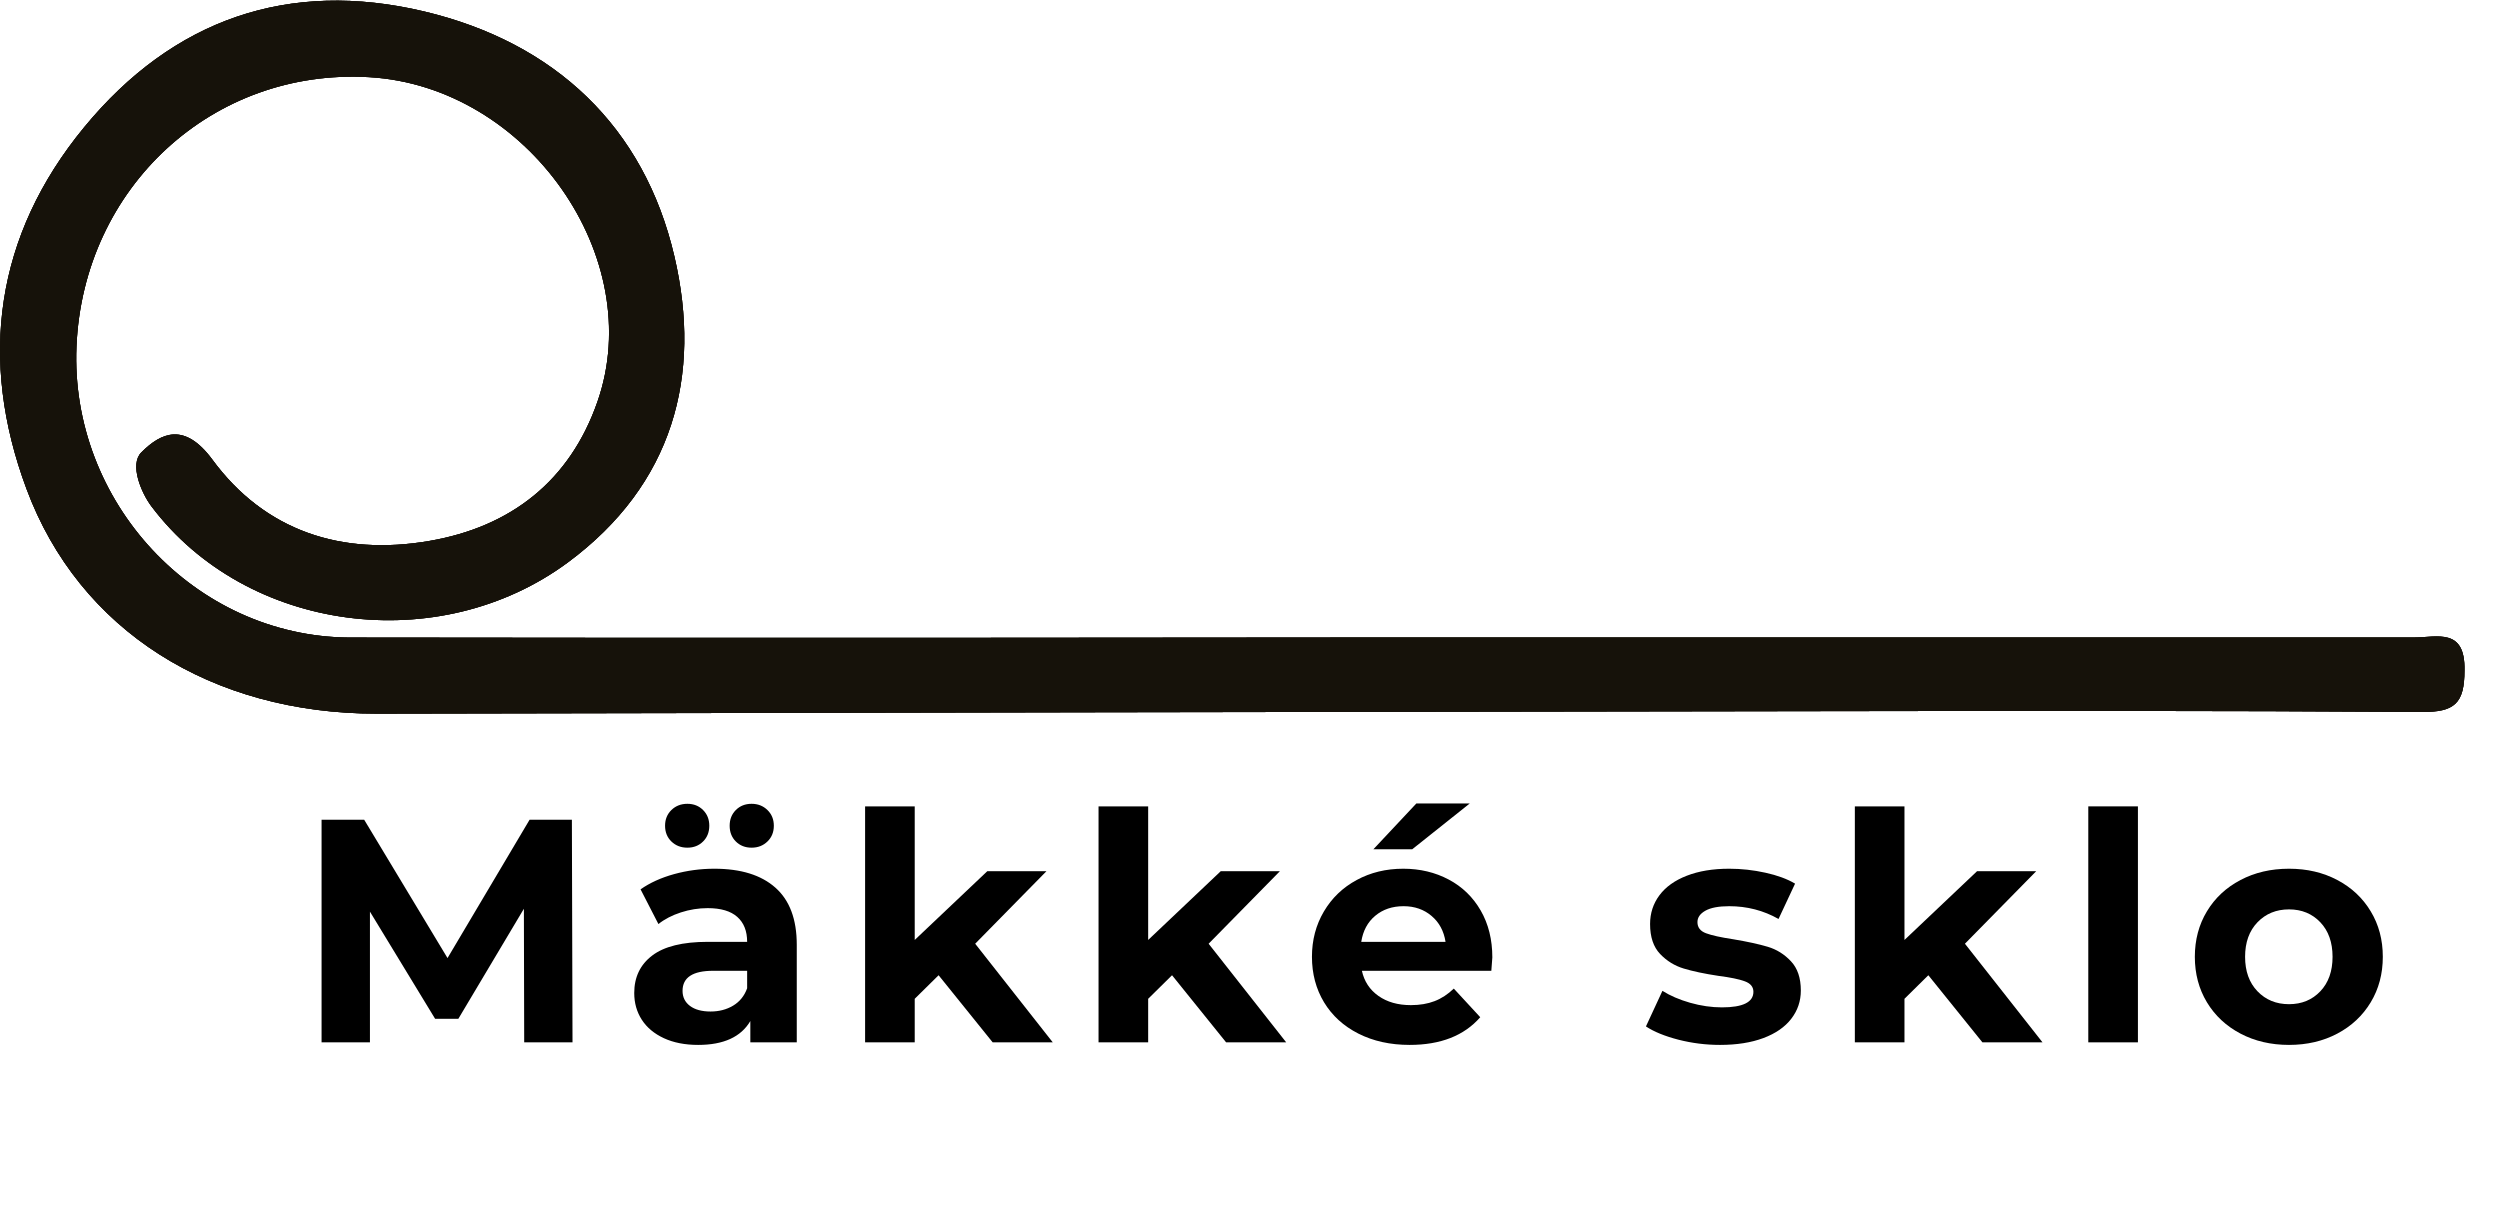 <?xml version="1.0" encoding="UTF-8"?> <svg xmlns="http://www.w3.org/2000/svg" xmlns:xlink="http://www.w3.org/1999/xlink" width="995" zoomAndPan="magnify" viewBox="0 0 746.25 363" height="484" preserveAspectRatio="xMidYMid meet" version="1.2"><defs><clipPath id="c3c07642ba"><path d="M 0 0.184 L 735.762 0.184 L 735.762 213.719 L 0 213.719 Z M 0 0.184 "></path></clipPath></defs><g id="ddd272573c"><g clip-rule="nonzero" clip-path="url(#c3c07642ba)"><path style=" stroke:none;fill-rule:nonzero;fill:#16120a;fill-opacity:1;" d="M 413.219 190.281 C 413.219 190.281 618.199 190.281 720.66 190.281 C 727.434 190.281 735.918 187.285 735.648 200.113 C 735.648 210.004 732.652 212.582 722.91 212.523 C 662.715 212.105 602.523 212.195 542.297 212.285 C 399.027 212.484 255.762 212.734 112.492 213.031 C 63.211 213.031 23.641 188.301 7.902 145.914 C -6.488 107.273 -1.449 70.285 25.109 38 C 51.668 5.715 86.141 -6.188 126.582 3.406 C 165.551 12.668 192.289 37.758 201.312 76.547 C 209.617 112.16 200.922 144.625 169.539 167.859 C 131.078 196.336 73.613 188.844 45.195 151.133 C 42.195 147.145 38.57 138.66 42.195 135.035 C 48.191 129.039 55.145 126.039 63.391 137.191 C 79.129 158.594 102.059 165.969 128.141 161.473 C 152.57 157.277 170.105 143.488 178.32 119.957 C 193.398 76.879 157.426 25.797 110.273 23.039 C 63.539 20.281 24.871 55.836 22.832 103.379 C 20.852 149.754 58.082 190.012 104.277 190.309 C 207.277 190.52 413.219 190.281 413.219 190.281 Z M 413.219 190.281 "></path><path style=" stroke:none;fill-rule:nonzero;fill:#16120a;fill-opacity:1;" d="M 413.219 190.281 C 413.219 190.281 618.199 190.281 720.66 190.281 C 727.434 190.281 735.918 187.285 735.648 200.113 C 735.648 210.004 732.652 212.582 722.91 212.523 C 662.715 212.105 602.523 212.195 542.297 212.285 C 399.027 212.484 255.762 212.734 112.492 213.031 C 63.211 213.031 23.641 188.301 7.902 145.914 C -6.488 107.273 -1.449 70.285 25.109 38 C 51.668 5.715 86.141 -6.188 126.582 3.406 C 165.551 12.668 192.289 37.758 201.312 76.547 C 209.617 112.16 200.922 144.625 169.539 167.859 C 131.078 196.336 73.613 188.844 45.195 151.133 C 42.195 147.145 38.57 138.66 42.195 135.035 C 48.191 129.039 55.145 126.039 63.391 137.191 C 79.129 158.594 102.059 165.969 128.141 161.473 C 152.57 157.277 170.105 143.488 178.32 119.957 C 193.398 76.879 157.426 25.797 110.273 23.039 C 63.539 20.281 24.871 55.836 22.832 103.379 C 20.852 149.754 58.082 190.012 104.277 190.309 C 207.277 190.52 413.219 190.281 413.219 190.281 Z M 413.219 190.281 "></path><path style=" stroke:none;fill-rule:nonzero;fill:#16120a;fill-opacity:1;" d="M 413.219 190.281 C 413.219 190.281 618.199 190.281 720.66 190.281 C 727.434 190.281 735.918 187.285 735.648 200.113 C 735.648 210.004 732.652 212.582 722.91 212.523 C 662.715 212.105 602.523 212.195 542.297 212.285 C 399.027 212.484 255.762 212.734 112.492 213.031 C 63.211 213.031 23.641 188.301 7.902 145.914 C -6.488 107.273 -1.449 70.285 25.109 38 C 51.668 5.715 86.141 -6.188 126.582 3.406 C 165.551 12.668 192.289 37.758 201.312 76.547 C 209.617 112.16 200.922 144.625 169.539 167.859 C 131.078 196.336 73.613 188.844 45.195 151.133 C 42.195 147.145 38.57 138.66 42.195 135.035 C 48.191 129.039 55.145 126.039 63.391 137.191 C 79.129 158.594 102.059 165.969 128.141 161.473 C 152.57 157.277 170.105 143.488 178.32 119.957 C 193.398 76.879 157.426 25.797 110.273 23.039 C 63.539 20.281 24.871 55.836 22.832 103.379 C 20.852 149.754 58.082 190.012 104.277 190.309 C 207.277 190.52 413.219 190.281 413.219 190.281 Z M 413.219 190.281 "></path></g><g style="fill:#000000;fill-opacity:1;"><g transform="translate(88.114, 311.14)"><path style="stroke:none" d="M 68.359 0 L 68.266 -39.875 L 48.703 -7.031 L 41.766 -7.031 L 22.312 -39.016 L 22.312 0 L 7.875 0 L 7.875 -66.453 L 20.594 -66.453 L 45.469 -25.156 L 69.969 -66.453 L 82.594 -66.453 L 82.781 0 Z M 68.359 0 "></path></g></g><g style="fill:#000000;fill-opacity:1;"><g transform="translate(185.803, 311.14)"><path style="stroke:none" d="M 27.438 -51.828 C 35.344 -51.828 41.414 -49.941 45.656 -46.172 C 49.906 -42.41 52.031 -36.734 52.031 -29.141 L 52.031 0 L 38.172 0 L 38.172 -6.359 C 35.379 -1.609 30.188 0.766 22.594 0.766 C 18.664 0.766 15.258 0.098 12.375 -1.234 C 9.5 -2.566 7.301 -4.398 5.781 -6.734 C 4.27 -9.078 3.516 -11.738 3.516 -14.719 C 3.516 -19.457 5.301 -23.188 8.875 -25.906 C 12.445 -28.633 17.969 -30 25.438 -30 L 37.219 -30 C 37.219 -33.227 36.234 -35.711 34.266 -37.453 C 32.305 -39.191 29.363 -40.062 25.438 -40.062 C 22.719 -40.062 20.047 -39.633 17.422 -38.781 C 14.797 -37.926 12.566 -36.77 10.734 -35.312 L 5.406 -45.672 C 8.195 -47.629 11.535 -49.145 15.422 -50.219 C 19.316 -51.289 23.32 -51.828 27.438 -51.828 Z M 26.297 -9.203 C 28.828 -9.203 31.07 -9.785 33.031 -10.953 C 35 -12.129 36.395 -13.859 37.219 -16.141 L 37.219 -21.359 L 27.062 -21.359 C 20.977 -21.359 17.938 -19.363 17.938 -15.375 C 17.938 -13.477 18.68 -11.973 20.172 -10.859 C 21.66 -9.754 23.703 -9.203 26.297 -9.203 Z M 19.375 -58.109 C 17.469 -58.109 15.879 -58.723 14.609 -59.953 C 13.348 -61.18 12.719 -62.75 12.719 -64.656 C 12.719 -66.551 13.348 -68.113 14.609 -69.344 C 15.879 -70.582 17.469 -71.203 19.375 -71.203 C 21.27 -71.203 22.832 -70.582 24.062 -69.344 C 25.301 -68.113 25.922 -66.551 25.922 -64.656 C 25.922 -62.75 25.301 -61.18 24.062 -59.953 C 22.832 -58.723 21.27 -58.109 19.375 -58.109 Z M 38.547 -58.109 C 36.648 -58.109 35.082 -58.723 33.844 -59.953 C 32.613 -61.18 32 -62.75 32 -64.656 C 32 -66.551 32.613 -68.113 33.844 -69.344 C 35.082 -70.582 36.648 -71.203 38.547 -71.203 C 40.441 -71.203 42.02 -70.582 43.281 -69.344 C 44.551 -68.113 45.188 -66.551 45.188 -64.656 C 45.188 -62.75 44.551 -61.18 43.281 -59.953 C 42.02 -58.723 40.441 -58.109 38.547 -58.109 Z M 38.547 -58.109 "></path></g></g><g style="fill:#000000;fill-opacity:1;"><g transform="translate(251.404, 311.14)"><path style="stroke:none" d="M 28.766 -20.031 L 21.641 -13 L 21.641 0 L 6.828 0 L 6.828 -70.438 L 21.641 -70.438 L 21.641 -30.562 L 43.297 -51.078 L 60.953 -51.078 L 39.688 -29.438 L 62.844 0 L 44.906 0 Z M 28.766 -20.031 "></path></g></g><g style="fill:#000000;fill-opacity:1;"><g transform="translate(321.087, 311.14)"><path style="stroke:none" d="M 28.766 -20.031 L 21.641 -13 L 21.641 0 L 6.828 0 L 6.828 -70.438 L 21.641 -70.438 L 21.641 -30.562 L 43.297 -51.078 L 60.953 -51.078 L 39.688 -29.438 L 62.844 0 L 44.906 0 Z M 28.766 -20.031 "></path></g></g><g style="fill:#000000;fill-opacity:1;"><g transform="translate(388.586, 311.14)"><path style="stroke:none" d="M 56.875 -25.344 C 56.875 -25.156 56.773 -23.828 56.578 -21.359 L 17.938 -21.359 C 18.633 -18.191 20.281 -15.691 22.875 -13.859 C 25.469 -12.023 28.695 -11.109 32.562 -11.109 C 35.219 -11.109 37.57 -11.504 39.625 -12.297 C 41.688 -13.086 43.602 -14.336 45.375 -16.047 L 53.266 -7.5 C 48.453 -1.988 41.426 0.766 32.188 0.766 C 26.426 0.766 21.328 -0.359 16.891 -2.609 C 12.461 -4.859 9.047 -7.973 6.641 -11.953 C 4.234 -15.941 3.031 -20.469 3.031 -25.531 C 3.031 -30.531 4.219 -35.039 6.594 -39.062 C 8.969 -43.082 12.227 -46.211 16.375 -48.453 C 20.52 -50.703 25.156 -51.828 30.281 -51.828 C 35.281 -51.828 39.805 -50.75 43.859 -48.594 C 47.91 -46.445 51.094 -43.363 53.406 -39.344 C 55.719 -35.332 56.875 -30.664 56.875 -25.344 Z M 30.375 -40.641 C 27.02 -40.641 24.203 -39.688 21.922 -37.781 C 19.648 -35.883 18.258 -33.289 17.75 -30 L 42.906 -30 C 42.406 -33.227 41.016 -35.805 38.734 -37.734 C 36.453 -39.672 33.664 -40.641 30.375 -40.641 Z M 34.188 -71.297 L 50.125 -71.297 L 32.953 -57.625 L 21.359 -57.625 Z M 34.188 -71.297 "></path></g></g><g style="fill:#000000;fill-opacity:1;"><g transform="translate(455.516, 311.14)"><path style="stroke:none" d=""></path></g></g><g style="fill:#000000;fill-opacity:1;"><g transform="translate(489.408, 311.14)"><path style="stroke:none" d="M 24.016 0.766 C 19.773 0.766 15.629 0.242 11.578 -0.797 C 7.523 -1.848 4.301 -3.164 1.906 -4.75 L 6.828 -15.375 C 9.109 -13.926 11.863 -12.738 15.094 -11.812 C 18.32 -10.895 21.488 -10.438 24.594 -10.438 C 30.852 -10.438 33.984 -11.988 33.984 -15.094 C 33.984 -16.551 33.129 -17.594 31.422 -18.219 C 29.711 -18.852 27.086 -19.395 23.547 -19.844 C 19.367 -20.477 15.914 -21.207 13.188 -22.031 C 10.469 -22.852 8.113 -24.305 6.125 -26.391 C 4.133 -28.484 3.141 -31.457 3.141 -35.312 C 3.141 -38.539 4.07 -41.406 5.938 -43.906 C 7.801 -46.406 10.52 -48.348 14.094 -49.734 C 17.676 -51.129 21.898 -51.828 26.766 -51.828 C 30.379 -51.828 33.973 -51.43 37.547 -50.641 C 41.117 -49.859 44.078 -48.77 46.422 -47.375 L 41.484 -36.828 C 36.992 -39.367 32.086 -40.641 26.766 -40.641 C 23.609 -40.641 21.238 -40.191 19.656 -39.297 C 18.07 -38.41 17.281 -37.273 17.281 -35.891 C 17.281 -34.305 18.133 -33.195 19.844 -32.562 C 21.551 -31.926 24.27 -31.328 28 -30.766 C 32.176 -30.066 35.594 -29.32 38.25 -28.531 C 40.914 -27.738 43.227 -26.297 45.188 -24.203 C 47.156 -22.117 48.141 -19.207 48.141 -15.469 C 48.141 -12.312 47.188 -9.5 45.281 -7.031 C 43.383 -4.562 40.613 -2.645 36.969 -1.281 C 33.332 0.082 29.016 0.766 24.016 0.766 Z M 24.016 0.766 "></path></g></g><g style="fill:#000000;fill-opacity:1;"><g transform="translate(546.844, 311.14)"><path style="stroke:none" d="M 28.766 -20.031 L 21.641 -13 L 21.641 0 L 6.828 0 L 6.828 -70.438 L 21.641 -70.438 L 21.641 -30.562 L 43.297 -51.078 L 60.953 -51.078 L 39.688 -29.438 L 62.844 0 L 44.906 0 Z M 28.766 -20.031 "></path></g></g><g style="fill:#000000;fill-opacity:1;"><g transform="translate(616.527, 311.14)"><path style="stroke:none" d="M 6.828 -70.438 L 21.641 -70.438 L 21.641 0 L 6.828 0 Z M 6.828 -70.438 "></path></g></g><g style="fill:#000000;fill-opacity:1;"><g transform="translate(652.128, 311.14)"><path style="stroke:none" d="M 31.141 0.766 C 25.754 0.766 20.926 -0.359 16.656 -2.609 C 12.383 -4.859 9.047 -7.973 6.641 -11.953 C 4.234 -15.941 3.031 -20.469 3.031 -25.531 C 3.031 -30.602 4.234 -35.129 6.641 -39.109 C 9.047 -43.098 12.383 -46.211 16.656 -48.453 C 20.926 -50.703 25.754 -51.828 31.141 -51.828 C 36.516 -51.828 41.32 -50.703 45.562 -48.453 C 49.812 -46.211 53.133 -43.098 55.531 -39.109 C 57.938 -35.129 59.141 -30.602 59.141 -25.531 C 59.141 -20.469 57.938 -15.941 55.531 -11.953 C 53.133 -7.973 49.812 -4.859 45.562 -2.609 C 41.32 -0.359 36.516 0.766 31.141 0.766 Z M 31.141 -11.391 C 34.93 -11.391 38.047 -12.672 40.484 -15.234 C 42.922 -17.797 44.141 -21.227 44.141 -25.531 C 44.141 -29.844 42.922 -33.281 40.484 -35.844 C 38.047 -38.406 34.93 -39.688 31.141 -39.688 C 27.336 -39.688 24.203 -38.406 21.734 -35.844 C 19.266 -33.281 18.031 -29.844 18.031 -25.531 C 18.031 -21.227 19.266 -17.797 21.734 -15.234 C 24.203 -12.672 27.336 -11.391 31.141 -11.391 Z M 31.141 -11.391 "></path></g></g></g></svg> 